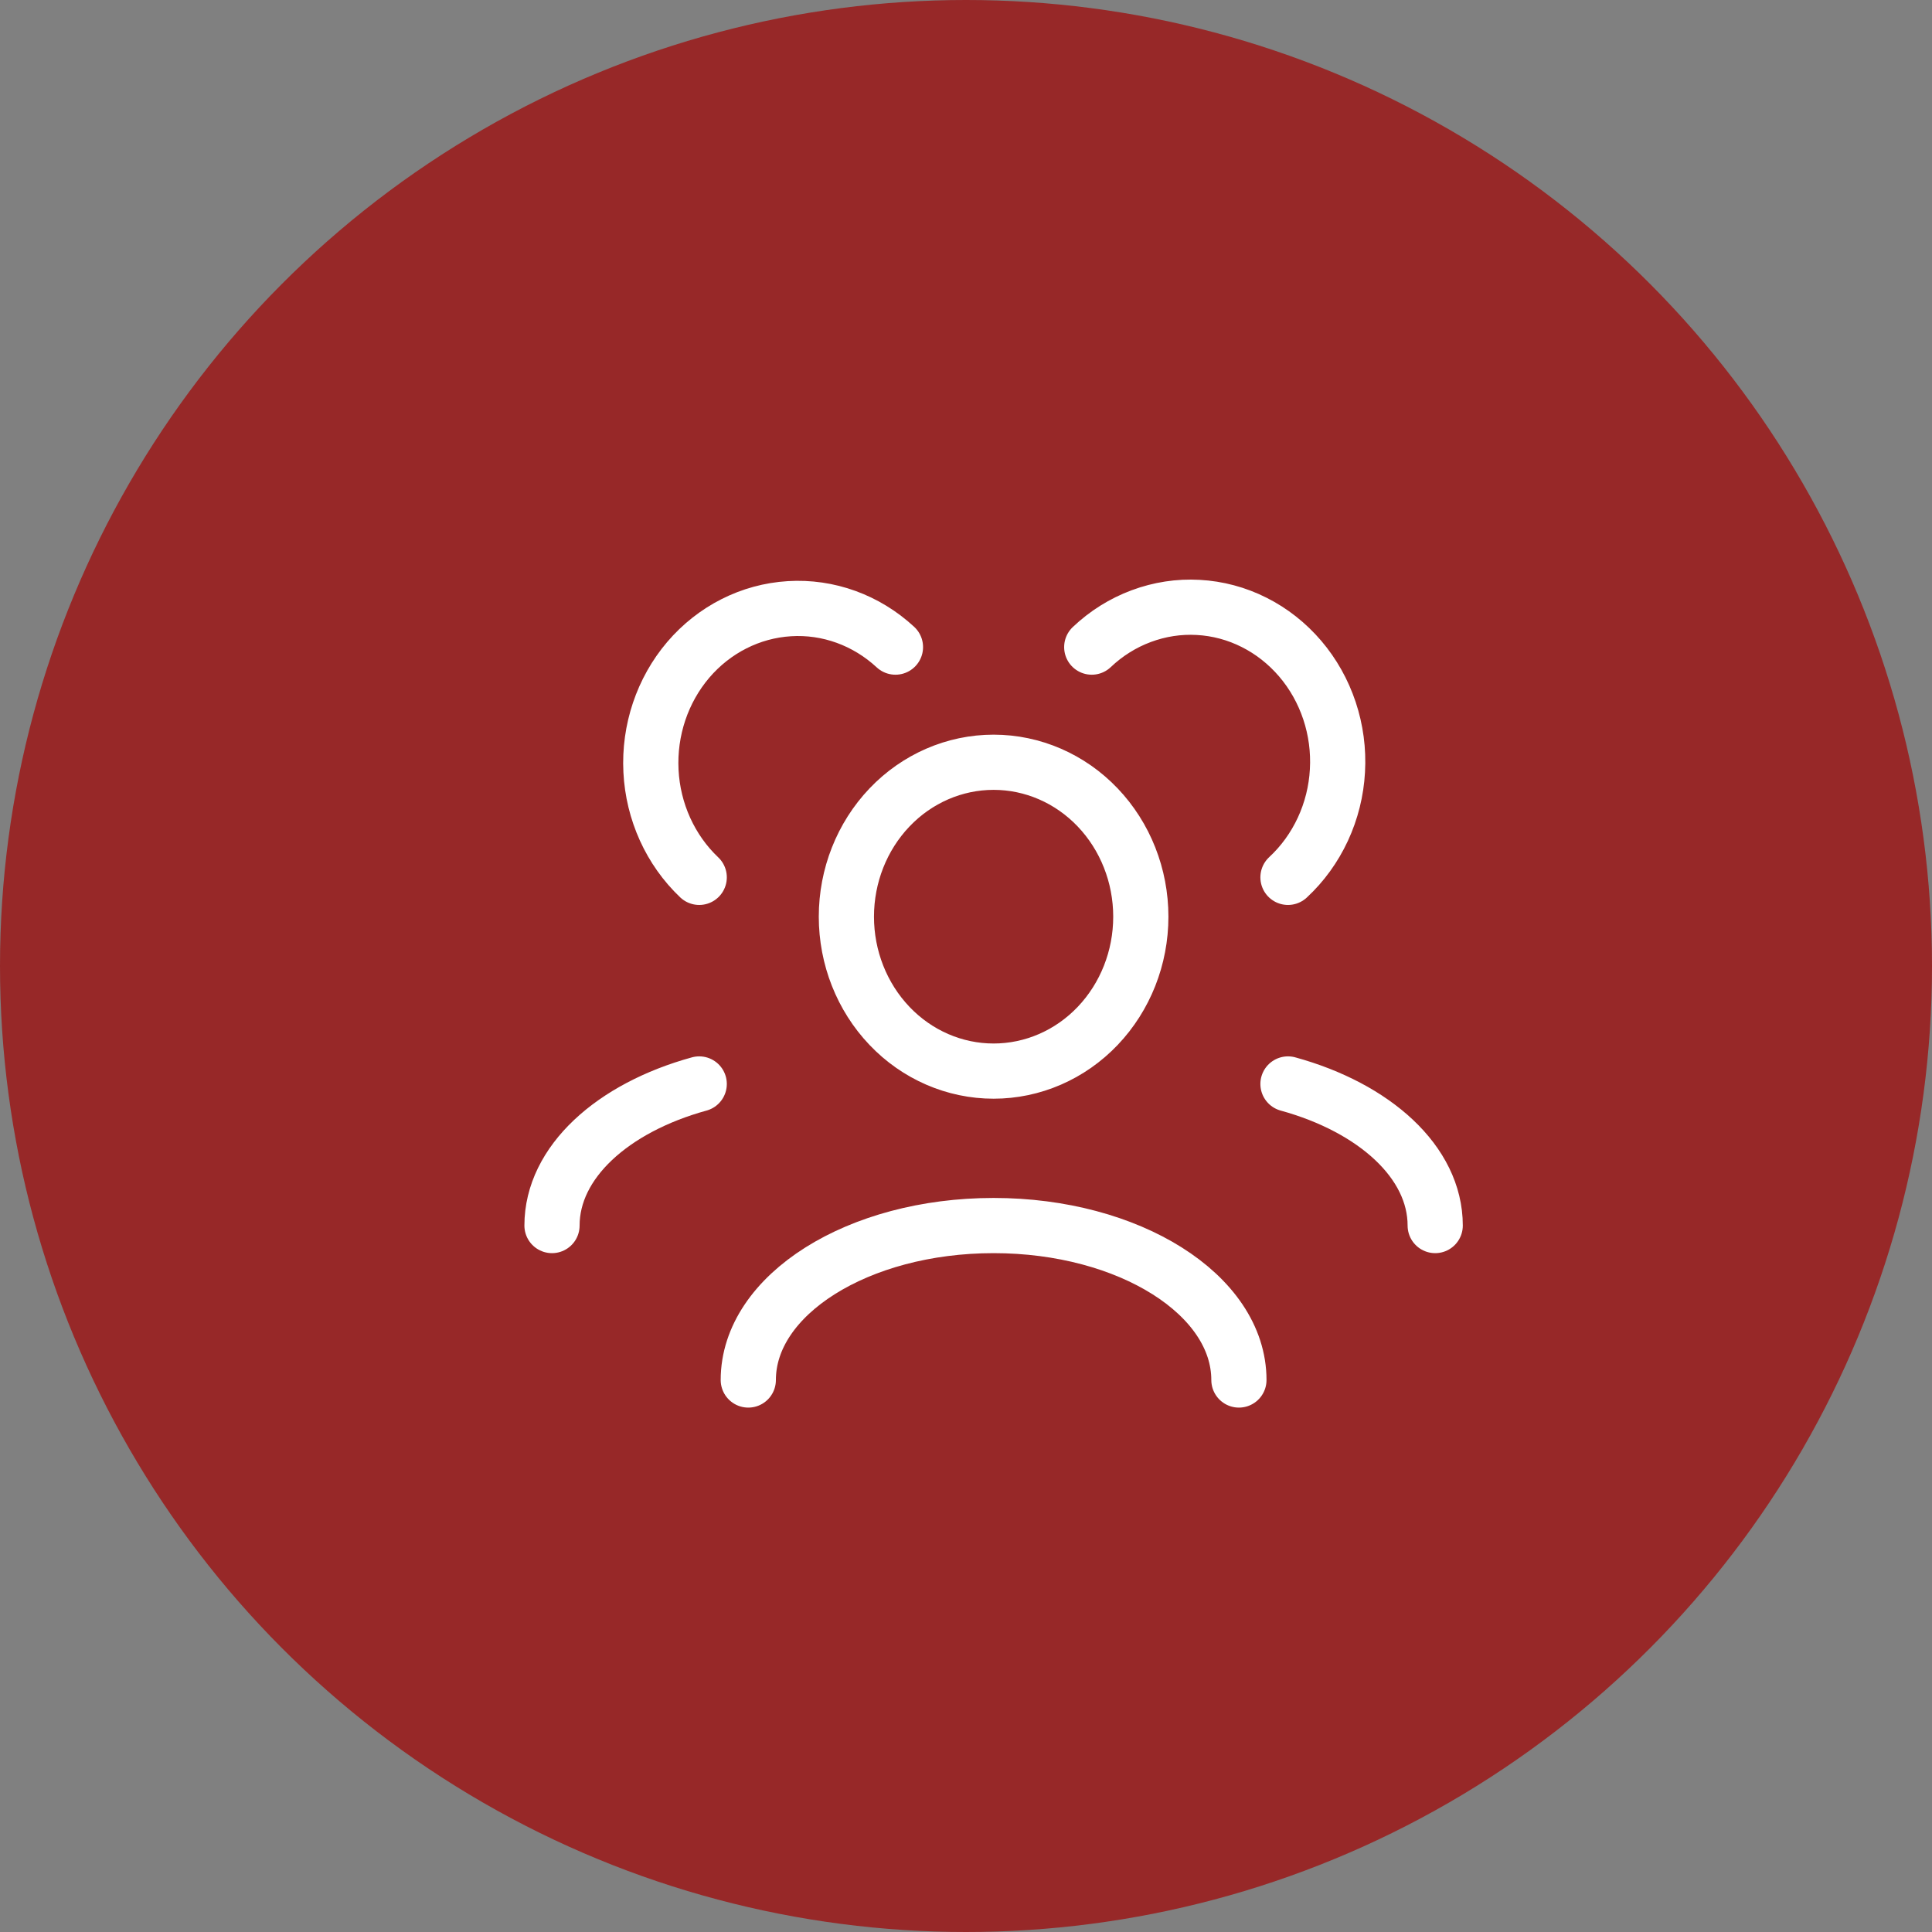 <?xml version="1.0" encoding="UTF-8"?> <svg xmlns="http://www.w3.org/2000/svg" width="35" height="35" viewBox="0 0 35 35" fill="none"><rect x="0" y="0" width="35" height="35" fill="#808080" stroke="none"/><circle cx="17.5" cy="17.5" r="17.5" fill="#972828"></circle><path d="M22.444 25C22.444 23.455 20.454 22.202 18 22.202C15.546 22.202 13.556 23.455 13.556 25M26 22.202C26 21.055 24.903 20.069 23.333 19.637M10 22.202C10 21.055 11.097 20.069 12.667 19.637M23.333 15.894C23.597 15.65 23.811 15.353 23.965 15.022C24.119 14.69 24.209 14.33 24.229 13.962C24.25 13.593 24.201 13.225 24.085 12.876C23.969 12.528 23.789 12.207 23.555 11.933C23.32 11.658 23.037 11.434 22.72 11.275C22.403 11.115 22.059 11.023 21.708 11.004C21.357 10.984 21.006 11.038 20.674 11.162C20.343 11.285 20.038 11.476 19.778 11.723M12.667 15.894C12.144 15.398 11.83 14.705 11.793 13.967C11.756 13.229 11.999 12.505 12.468 11.954C12.938 11.403 13.597 11.07 14.3 11.027C15.003 10.983 15.694 11.234 16.222 11.723M18 19.404C17.293 19.404 16.614 19.11 16.114 18.585C15.614 18.06 15.333 17.349 15.333 16.607C15.333 15.864 15.614 15.153 16.114 14.628C16.614 14.103 17.293 13.809 18 13.809C18.707 13.809 19.386 14.103 19.886 14.628C20.386 15.153 20.667 15.864 20.667 16.607C20.667 17.349 20.386 18.06 19.886 18.585C19.386 19.11 18.707 19.404 18 19.404Z" stroke="white" stroke-linecap="round" stroke-linejoin="round"></path></svg> 